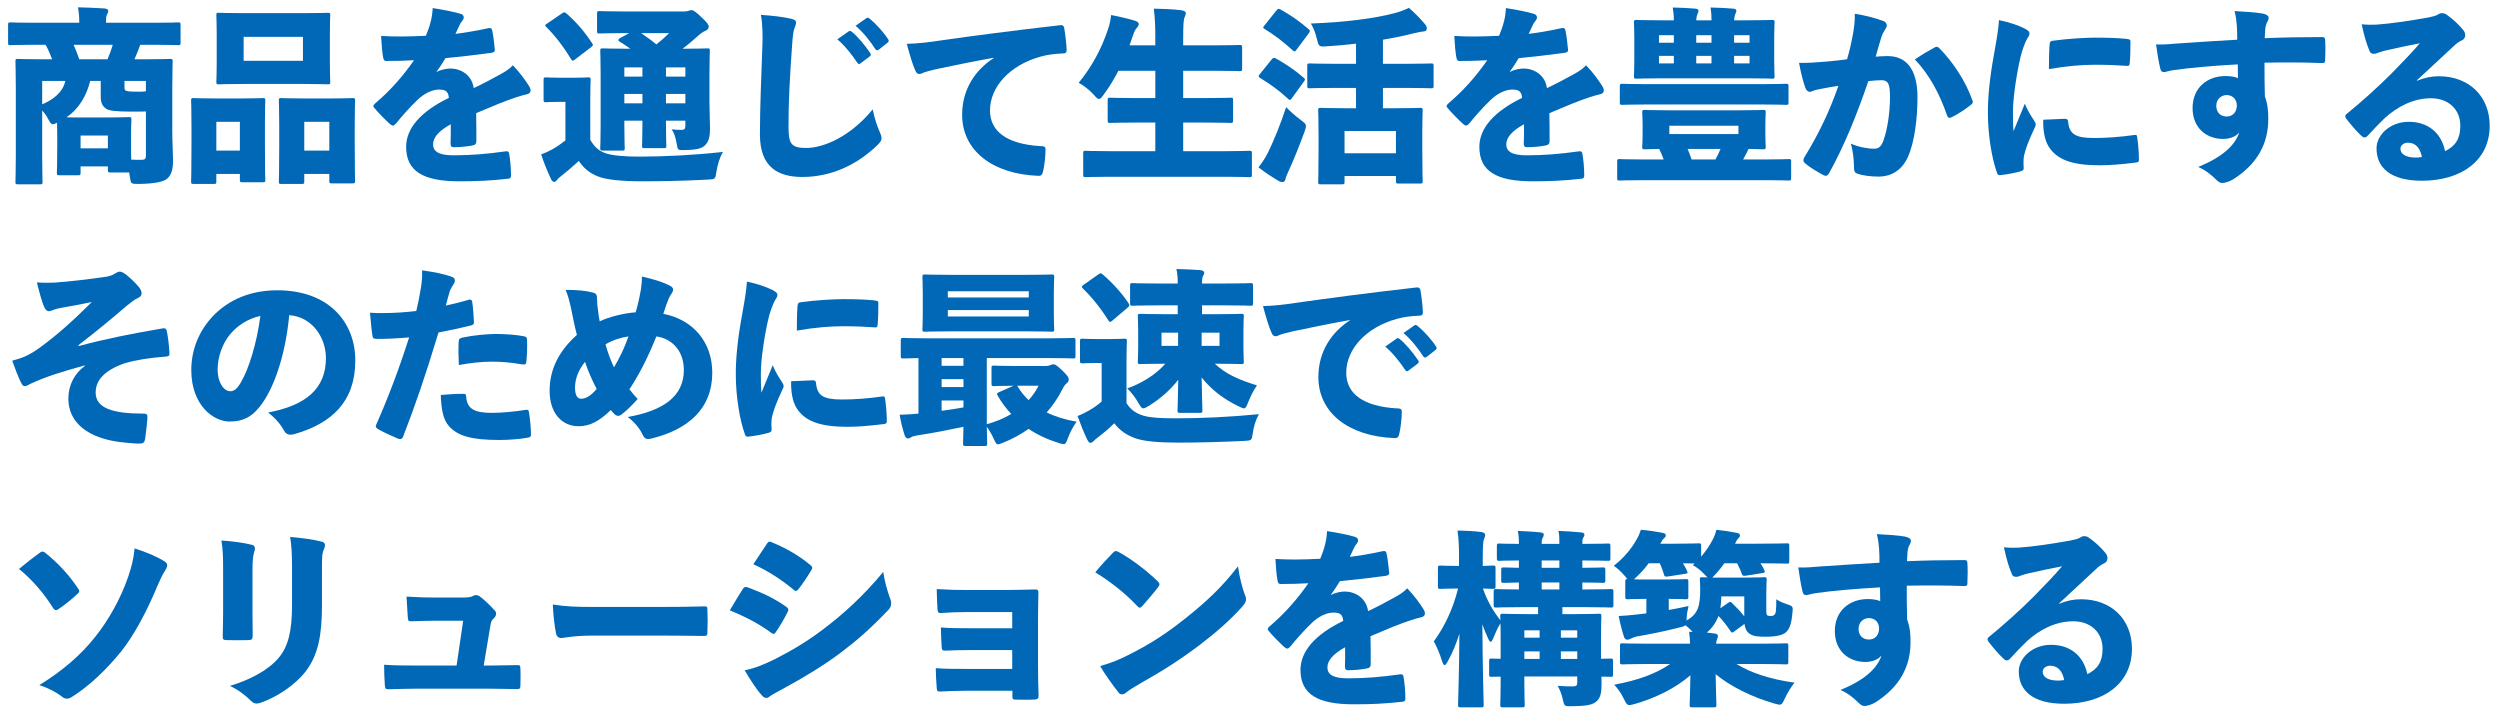 <svg width="239" height="68" viewBox="0 0 239 68" fill="none" xmlns="http://www.w3.org/2000/svg">
<path d="M196.848 57.684L196.884 57.72C197.532 57.432 198.252 57.288 198.936 57.288C201.87 57.288 203.814 59.232 203.814 62.022C203.814 65.352 201.096 67.278 197.334 67.278C194.274 67.278 192.996 65.982 192.996 64.182C192.996 62.904 194.292 61.644 196.074 61.644C197.91 61.644 199.188 62.688 199.548 64.452C200.52 63.966 201.006 63.3 201.006 62.022C201.006 60.456 199.872 59.394 198.198 59.394C196.488 59.394 194.958 60.222 193.788 61.284C193.356 61.698 192.6 62.472 192.222 62.904C192.078 63.066 191.97 63.138 191.844 63.138C191.736 63.138 191.628 63.066 191.502 62.94C191.052 62.526 190.422 61.77 190.08 61.32C190.026 61.248 190.008 61.176 190.008 61.122C190.008 61.032 190.062 60.942 190.188 60.852C191.646 59.664 193.194 58.26 194.4 57.054C195.426 55.992 196.308 55.11 197.136 54.138C196.074 54.336 194.994 54.57 194.04 54.786C193.716 54.858 193.5 54.912 193.212 55.02C193.032 55.092 192.906 55.146 192.744 55.146C192.528 55.146 192.384 55.074 192.294 54.786C192.078 54.264 191.844 53.58 191.574 52.32C192.096 52.374 192.51 52.374 192.96 52.356C194.31 52.266 196.128 51.996 197.946 51.672C198.378 51.582 198.666 51.51 198.81 51.42C198.936 51.33 199.116 51.258 199.206 51.258C199.476 51.24 199.638 51.348 199.818 51.492C200.394 51.906 200.844 52.338 201.276 52.86C201.384 52.986 201.474 53.148 201.474 53.364C201.474 53.58 201.366 53.76 201.168 53.85C200.862 53.994 200.682 54.12 200.394 54.39C199.314 55.398 198.126 56.496 196.848 57.684ZM197.334 65.01C197.172 64.146 196.722 63.642 196.002 63.642C195.57 63.642 195.282 63.912 195.282 64.218C195.282 64.65 195.66 65.046 196.704 65.064C196.938 65.064 197.172 65.046 197.334 65.01Z" fill="#0068B7"/>
<path d="M179.676 53.796C179.676 53.22 179.676 52.896 179.64 52.446C179.604 51.996 179.568 51.636 179.424 51.06C180.468 51.114 181.494 51.186 182.106 51.294C182.466 51.366 182.682 51.51 182.682 51.69C182.682 51.87 182.61 51.996 182.52 52.158C182.448 52.284 182.394 52.5 182.358 52.752C182.34 53.022 182.34 53.328 182.304 53.652C183.852 53.58 185.814 53.544 187.812 53.544C187.992 53.544 188.082 53.616 188.082 53.796C188.118 54.372 188.118 55.146 188.082 55.794C188.082 55.992 187.992 56.028 187.776 56.028C185.868 55.956 184.212 55.956 182.286 55.992C182.286 57.054 182.286 58.152 182.322 59.214C182.592 59.97 182.646 60.582 182.646 61.338C182.664 63.696 181.62 65.676 179.28 67.152C178.92 67.368 178.47 67.494 178.236 67.494C178.038 67.494 177.858 67.368 177.66 67.17C177.174 66.702 176.67 66.27 175.95 65.964C178.254 65.01 179.442 63.93 179.874 62.67C179.514 63.084 178.938 63.282 178.326 63.282C176.724 63.282 175.41 62.22 175.41 60.33C175.41 58.386 176.814 57.27 178.56 57.27C178.974 57.27 179.424 57.324 179.748 57.468C179.748 56.982 179.73 56.586 179.73 56.154C177.426 56.28 175.158 56.478 173.664 56.694C173.196 56.748 172.836 56.892 172.692 56.892C172.494 56.892 172.386 56.82 172.332 56.586C172.188 56.046 172.026 55.038 171.918 54.246C172.674 54.282 173.25 54.21 173.988 54.156C175.716 54.03 177.552 53.922 179.676 53.796ZM178.668 59.088C178.182 59.088 177.678 59.448 177.678 60.114C177.678 60.762 178.092 61.14 178.668 61.14C179.208 61.14 179.64 60.762 179.64 60.078C179.64 59.448 179.19 59.088 178.668 59.088Z" fill="#0068B7"/>
<path d="M158.724 51.978H160.128C161.73 51.978 162.27 51.942 162.378 51.942C162.612 51.942 162.63 51.96 162.63 52.194V53.22C163.062 52.698 163.458 52.14 163.728 51.6C163.89 51.294 163.98 51.06 164.088 50.646C164.772 50.718 165.456 50.826 165.996 50.934C166.248 50.988 166.338 51.024 166.338 51.186C166.338 51.312 166.266 51.384 166.194 51.456C166.068 51.582 165.996 51.69 165.906 51.906L165.87 51.978H167.922C169.956 51.978 170.694 51.942 170.82 51.942C171.036 51.942 171.054 51.96 171.054 52.194V53.634C171.054 53.868 171.036 53.886 170.82 53.886C170.694 53.886 170.046 53.85 168.3 53.85C168.444 54.048 168.552 54.264 168.66 54.48C168.75 54.678 168.75 54.75 168.48 54.786L166.896 55.038C166.626 55.074 166.572 55.038 166.5 54.822C166.392 54.498 166.23 54.156 166.068 53.85H164.844C164.574 54.246 164.106 54.822 163.692 55.218H166.806C168.102 55.218 168.516 55.182 168.642 55.182C168.876 55.182 168.894 55.2 168.894 55.416C168.894 55.542 168.858 55.938 168.858 56.712V58.35C168.858 58.692 168.894 58.764 168.948 58.818C169.002 58.872 169.074 58.89 169.272 58.89C169.488 58.89 169.596 58.836 169.686 58.71C169.776 58.584 169.812 58.368 169.812 57.288C170.046 57.45 170.334 57.594 170.82 57.756C171.414 57.954 171.414 57.972 171.36 58.584C171.27 59.538 171.126 60.06 170.748 60.438C170.424 60.726 169.794 60.87 168.822 60.87C168.012 60.87 167.634 60.834 167.256 60.582C166.986 60.402 166.824 60.078 166.77 59.646L165.798 60.366C165.708 60.438 165.654 60.474 165.6 60.474C165.528 60.474 165.492 60.42 165.42 60.312C165.06 59.772 164.682 59.286 164.286 58.89C164.052 59.502 163.674 60.06 163.17 60.474C163.422 60.51 163.674 60.528 163.926 60.564C164.142 60.582 164.232 60.69 164.232 60.798C164.232 60.906 164.214 60.978 164.142 61.14C164.106 61.23 164.07 61.32 164.07 61.536H168.48C170.064 61.536 170.604 61.5 170.712 61.5C170.946 61.5 170.964 61.518 170.964 61.752V63.264C170.964 63.498 170.946 63.516 170.712 63.516C170.604 63.516 170.064 63.48 168.48 63.48H166.014C167.31 64.29 169.2 64.938 171.558 65.262C171.216 65.694 170.892 66.216 170.64 66.756C170.424 67.206 170.352 67.368 170.118 67.368C170.01 67.368 169.83 67.314 169.578 67.242C167.472 66.63 165.456 65.64 164.016 64.452C164.034 66 164.088 67.044 164.088 67.368C164.088 67.602 164.07 67.62 163.836 67.62H161.784C161.55 67.62 161.532 67.602 161.532 67.368C161.532 67.062 161.586 66.126 161.604 64.56C160.164 65.784 158.31 66.72 156.294 67.296C156.042 67.368 155.898 67.404 155.772 67.404C155.538 67.404 155.448 67.242 155.232 66.792C154.98 66.27 154.62 65.766 154.314 65.46C156.618 65.028 158.292 64.416 159.66 63.48H157.356C155.772 63.48 155.232 63.516 155.124 63.516C154.89 63.516 154.872 63.498 154.872 63.264V61.752C154.872 61.518 154.89 61.5 155.124 61.5C155.232 61.5 155.772 61.536 157.356 61.536H161.568C161.568 61.212 161.532 60.852 161.478 60.402H161.82C161.604 60.186 161.37 59.952 161.118 59.772C161.028 59.88 160.848 59.916 160.488 60.006C159.066 60.366 157.788 60.618 156.456 60.852C156.24 60.906 156.042 60.978 155.916 61.05C155.79 61.122 155.664 61.158 155.556 61.158C155.412 61.158 155.304 61.05 155.25 60.87C155.052 60.258 154.872 59.538 154.746 58.89C155.412 58.854 155.916 58.818 156.474 58.746L157.392 58.638V57.252C156.168 57.252 155.754 57.288 155.628 57.288C155.394 57.288 155.376 57.27 155.376 57.036V55.614C155.376 55.398 155.394 55.362 155.574 55.362C155.52 55.29 155.466 55.218 155.394 55.128C154.998 54.678 154.638 54.336 154.278 54.084C155.196 53.382 155.934 52.5 156.456 51.582C156.636 51.276 156.744 51.024 156.87 50.646C157.554 50.7 158.364 50.826 158.922 50.934C159.156 50.988 159.246 51.024 159.246 51.186C159.246 51.312 159.192 51.366 159.084 51.456C158.976 51.546 158.886 51.672 158.778 51.888L158.724 51.978ZM158.67 53.85H157.608C157.284 54.3 156.888 54.75 156.402 55.2C156.33 55.272 156.258 55.326 156.204 55.38C156.474 55.398 156.852 55.398 157.374 55.398H159.408C160.632 55.398 161.046 55.362 161.154 55.362C161.388 55.362 161.406 55.38 161.406 55.614V57.036C161.406 57.27 161.388 57.288 161.154 57.288C161.046 57.288 160.668 57.252 159.534 57.252V58.314C160.146 58.206 160.776 58.08 161.424 57.936C161.334 58.314 161.262 58.692 161.244 59.088C161.244 59.178 161.244 59.25 161.226 59.322C162.342 58.692 162.54 57.954 162.54 56.262C162.54 55.848 162.504 55.542 162.504 55.416C162.504 55.2 162.522 55.182 162.738 55.182C162.81 55.182 162.954 55.2 163.242 55.2C163.152 55.128 163.044 55.02 162.918 54.876C162.54 54.48 162.198 54.228 161.838 54.03L162 53.868C161.64 53.868 161.262 53.85 160.884 53.85C161.046 54.084 161.172 54.336 161.28 54.57C161.37 54.786 161.352 54.822 161.1 54.858L159.462 55.11C159.192 55.146 159.12 55.128 159.066 54.894C158.958 54.516 158.832 54.174 158.67 53.85ZM166.752 58.926V57.018H164.556C164.556 57.432 164.52 57.81 164.466 58.152L165.186 57.648C165.294 57.576 165.348 57.54 165.402 57.54C165.474 57.54 165.528 57.594 165.618 57.684C165.996 58.044 166.392 58.458 166.752 58.926Z" fill="#0068B7"/>
<path d="M139.482 54.102V53.418C139.482 52.284 139.464 51.618 139.338 50.718C140.202 50.736 140.904 50.772 141.624 50.862C141.858 50.898 141.984 51.006 141.984 51.132C141.984 51.276 141.93 51.402 141.876 51.51C141.804 51.69 141.75 52.032 141.75 53.382V54.102C142.38 54.084 142.632 54.066 142.722 54.066C142.956 54.066 142.974 54.084 142.974 54.318V56.064C142.974 56.28 142.956 56.298 142.722 56.298C142.632 56.298 142.38 56.28 141.768 56.262C142.146 57.36 142.722 58.404 143.442 59.304C143.424 59.106 143.424 58.98 143.424 58.926C143.424 58.692 143.442 58.674 143.676 58.674C143.802 58.674 144.378 58.71 146.016 58.71H147.042V58.044H145.476C143.766 58.044 143.154 58.08 143.046 58.08C142.812 58.08 142.794 58.062 142.794 57.828V56.568C142.794 56.334 142.812 56.316 143.046 56.316C143.154 56.316 143.694 56.352 145.206 56.352V55.686C144.234 55.704 143.856 55.722 143.766 55.722C143.532 55.722 143.514 55.704 143.514 55.47V54.498C143.514 54.264 143.532 54.246 143.766 54.246C143.856 54.246 144.234 54.264 145.206 54.282V53.58C143.928 53.58 143.442 53.616 143.334 53.616C143.118 53.616 143.1 53.598 143.1 53.346V52.23C143.1 51.978 143.118 51.96 143.334 51.96C143.442 51.96 143.928 51.996 145.206 51.996C145.206 51.474 145.188 51.132 145.098 50.754C145.854 50.79 146.628 50.826 147.258 50.898C147.492 50.916 147.582 50.988 147.582 51.096C147.582 51.222 147.564 51.294 147.492 51.402C147.402 51.546 147.384 51.69 147.384 51.996H149.076C149.076 51.474 149.076 51.132 148.986 50.754C149.742 50.79 150.498 50.826 151.146 50.898C151.362 50.916 151.47 50.988 151.47 51.096C151.47 51.222 151.434 51.294 151.362 51.402C151.272 51.546 151.272 51.69 151.272 51.996C152.964 51.996 153.558 51.96 153.702 51.96C153.936 51.96 153.954 51.978 153.954 52.23V53.346C153.954 53.598 153.936 53.616 153.702 53.616C153.594 53.616 152.982 53.58 151.272 53.58V54.282C152.622 54.282 153.108 54.246 153.216 54.246C153.45 54.246 153.468 54.264 153.468 54.498V55.47C153.468 55.704 153.45 55.722 153.216 55.722C153.108 55.722 152.622 55.686 151.272 55.686V56.352H151.56C153.27 56.352 153.882 56.316 153.99 56.316C154.224 56.316 154.242 56.334 154.242 56.568V57.828C154.242 58.062 154.224 58.08 153.99 58.08C153.882 58.08 153.27 58.044 151.542 58.044H149.364V58.71H150.498C152.136 58.71 152.712 58.674 152.838 58.674C153.072 58.674 153.09 58.692 153.09 58.926C153.09 59.034 153.054 59.79 153.054 61.158V62.976C153.63 62.976 153.882 62.958 153.954 62.958C154.188 62.958 154.206 62.976 154.206 63.21V64.47C154.206 64.686 154.188 64.704 153.954 64.704C153.882 64.704 153.63 64.686 153.09 64.686C153.108 64.92 153.108 65.118 153.108 65.298C153.108 66.108 153.054 66.63 152.676 67.008C152.298 67.368 151.812 67.494 150.282 67.512C149.544 67.53 149.544 67.53 149.382 66.774C149.274 66.288 149.094 65.892 148.914 65.568C149.454 65.604 149.976 65.622 150.318 65.622C150.714 65.622 150.786 65.532 150.786 65.226V64.668H145.728V65.37C145.728 66.612 145.764 67.26 145.764 67.368C145.764 67.602 145.746 67.62 145.512 67.62H143.676C143.442 67.62 143.424 67.602 143.424 67.368C143.424 67.242 143.46 66.648 143.46 65.406V64.686C142.92 64.686 142.686 64.704 142.614 64.704C142.38 64.704 142.362 64.686 142.362 64.47V63.21C142.362 62.976 142.38 62.958 142.614 62.958C142.686 62.958 142.92 62.976 143.46 62.976V60.96C143.46 60.384 143.46 59.934 143.442 59.592C143.19 59.988 142.974 60.474 142.776 60.96C142.668 61.23 142.596 61.356 142.506 61.356C142.434 61.356 142.344 61.23 142.236 60.978C142.038 60.564 141.876 60.132 141.714 59.682C141.732 63.786 141.84 67.044 141.84 67.368C141.84 67.602 141.822 67.62 141.588 67.62H139.644C139.41 67.62 139.392 67.602 139.392 67.368C139.392 67.044 139.5 64.092 139.518 60.582C139.212 61.554 138.852 62.436 138.402 63.228C138.276 63.462 138.186 63.588 138.096 63.588C138.024 63.588 137.952 63.462 137.862 63.21C137.646 62.49 137.322 61.752 137.07 61.32C138.096 59.916 138.906 58.224 139.392 56.262H139.338C138.204 56.262 137.844 56.298 137.718 56.298C137.484 56.298 137.466 56.28 137.466 56.064V54.318C137.466 54.084 137.484 54.066 137.718 54.066C137.844 54.066 138.204 54.102 139.338 54.102H139.482ZM147.186 60.258H145.728V60.96H147.186V60.258ZM145.728 62.274V62.994H147.186V62.274H145.728ZM150.786 62.994V62.274H149.22V62.994H150.786ZM150.786 60.96V60.258H149.22V60.96H150.786ZM147.384 53.58V54.282H149.076V53.58H147.384ZM147.384 55.686V56.352H149.076V55.686H147.384Z" fill="#0068B7"/>
<path d="M127.242 56.838L127.26 56.874C127.638 56.658 128.196 56.55 128.556 56.55C129.528 56.55 130.608 57.144 130.788 58.422C131.67 58.008 132.624 57.504 133.326 57.108C133.686 56.91 134.118 56.676 134.532 56.244C135.216 56.946 135.792 57.774 136.062 58.206C136.17 58.368 136.224 58.53 136.224 58.656C136.224 58.818 136.116 58.944 135.918 58.998C135.504 59.088 135.126 59.214 134.838 59.304C133.758 59.664 132.804 60.06 131.022 60.816C131.04 61.752 131.04 62.706 131.04 63.498C131.04 63.732 130.95 63.858 130.644 63.912C130.176 64.002 129.492 64.074 128.862 64.074C128.682 64.074 128.574 63.984 128.574 63.75C128.592 63.21 128.61 62.418 128.592 61.878C127.458 62.508 126.9 63.138 126.9 63.804C126.9 64.452 127.404 64.848 128.844 64.848C130.5 64.848 132.048 64.722 133.83 64.47C134.064 64.434 134.136 64.488 134.172 64.686C134.28 65.226 134.352 66.09 134.352 66.738C134.37 66.954 134.28 67.062 134.136 67.08C132.39 67.278 131.094 67.332 129.402 67.332C126 67.332 124.326 66.396 124.326 64.038C124.326 62.292 125.694 60.672 128.412 59.358C128.358 58.692 128.052 58.548 127.386 58.566C126.846 58.584 126.072 58.908 125.424 59.538C124.632 60.294 123.912 61.122 123.372 61.788C123.246 61.932 123.156 62.004 123.066 62.004C122.976 62.004 122.886 61.95 122.742 61.824C122.382 61.5 121.608 60.726 121.266 60.294C121.212 60.24 121.194 60.186 121.194 60.15C121.194 60.06 121.266 59.97 121.392 59.862C122.742 58.71 123.912 57.432 125.082 55.758C124.182 55.812 123.282 55.83 122.418 55.83C122.238 55.83 122.184 55.74 122.13 55.506C122.04 54.984 121.968 54.228 121.932 53.436C122.562 53.472 123.192 53.49 123.84 53.49C124.65 53.49 125.46 53.454 126.216 53.418C126.414 52.932 126.576 52.5 126.702 51.96C126.774 51.672 126.846 51.258 126.864 50.772C127.998 50.952 128.916 51.132 129.564 51.33C129.762 51.402 129.834 51.528 129.834 51.672C129.834 51.78 129.78 51.888 129.69 51.996C129.564 52.14 129.492 52.266 129.402 52.464C129.276 52.734 129.186 52.914 129.042 53.238C129.798 53.148 131.04 52.95 132.156 52.698C132.426 52.644 132.498 52.698 132.552 52.896C132.66 53.4 132.732 53.994 132.804 54.732C132.822 54.93 132.75 55.002 132.444 55.056C130.932 55.254 129.438 55.434 128.088 55.56C127.8 56.028 127.584 56.388 127.242 56.838Z" fill="#0068B7"/>
<path d="M106.974 52.788C108.18 53.454 109.602 54.534 110.646 55.542C110.772 55.668 110.844 55.758 110.844 55.866C110.844 55.938 110.79 56.028 110.7 56.154C110.286 56.694 109.638 57.45 109.224 57.918C109.116 58.026 109.044 58.098 108.954 58.098C108.882 58.098 108.81 58.026 108.702 57.918C107.55 56.694 106.218 55.65 104.706 54.714C105.228 54.066 105.894 53.364 106.398 52.842C106.506 52.734 106.578 52.68 106.686 52.68C106.758 52.68 106.848 52.716 106.974 52.788ZM105.174 63.678C106.164 63.39 106.902 63.12 107.982 62.562C109.962 61.554 111.384 60.654 113.292 59.142C115.218 57.612 116.802 56.172 118.35 54.138C118.494 55.182 118.764 56.226 119.016 56.874C119.088 57.036 119.124 57.162 119.124 57.288C119.124 57.504 119.016 57.702 118.764 57.99C117.72 59.178 116.226 60.492 114.732 61.626C112.932 62.994 111.168 64.128 109.134 65.262C108.306 65.748 107.928 65.982 107.676 66.198C107.532 66.324 107.388 66.378 107.262 66.378C107.154 66.378 107.046 66.342 106.956 66.234C106.308 65.406 105.696 64.56 105.174 63.678Z" fill="#0068B7"/>
<path d="M96.768 60.06V58.512H92.502C91.566 58.512 90.666 58.548 89.964 58.602C89.712 58.638 89.64 58.512 89.622 58.224C89.586 57.666 89.568 57.054 89.55 56.316C90.684 56.388 91.512 56.406 92.484 56.406H95.994C96.912 56.406 98.046 56.37 98.946 56.352C99.216 56.352 99.27 56.424 99.27 56.658C99.252 57.576 99.234 58.512 99.234 59.412V63.57C99.234 64.524 99.252 65.478 99.288 66.486C99.306 66.774 99.198 66.864 98.874 66.882C98.334 66.9 97.74 66.9 97.146 66.882C96.822 66.882 96.786 66.846 96.786 66.54V66.036H92.34C91.44 66.036 90.63 66.072 89.892 66.108C89.622 66.126 89.568 66.072 89.55 65.748C89.496 65.19 89.478 64.56 89.46 63.876C90.324 63.948 91.314 63.948 92.358 63.948H96.768V62.148H92.79C91.854 62.148 91.08 62.166 90.378 62.202C90.09 62.202 90.036 62.148 90.018 61.788C89.982 61.212 89.964 60.636 89.946 59.988C90.972 60.06 91.656 60.06 92.772 60.06H96.768Z" fill="#0068B7"/>
<path d="M69.768 58.35C70.29 57.468 70.704 56.784 71.01 56.316C71.118 56.136 71.208 56.082 71.442 56.136C72.936 56.694 73.962 57.18 75.06 57.936C75.276 58.08 75.366 58.17 75.366 58.296C75.366 58.35 75.348 58.422 75.294 58.512C75.006 59.106 74.574 59.844 74.196 60.384C74.106 60.528 74.034 60.6 73.944 60.6C73.89 60.6 73.818 60.564 73.728 60.492C72.54 59.628 71.352 58.998 69.768 58.35ZM72.018 53.94C72.522 53.166 72.936 52.572 73.296 52.014C73.404 51.852 73.476 51.78 73.566 51.78C73.638 51.78 73.71 51.798 73.8 51.852C75.042 52.356 76.284 53.04 77.418 53.976C77.58 54.102 77.652 54.192 77.652 54.282C77.652 54.354 77.616 54.426 77.562 54.516C77.202 55.11 76.716 55.848 76.32 56.334C76.23 56.442 76.158 56.496 76.086 56.496C76.014 56.496 75.924 56.442 75.816 56.334C74.772 55.47 73.458 54.588 72.018 53.94ZM71.19 64.074C72.09 63.912 72.9 63.588 74.088 63.012C75.708 62.184 77.166 61.32 78.732 60.132C80.514 58.782 82.44 57.09 84.438 54.678C84.6 55.74 84.834 56.46 85.068 57.144C85.158 57.342 85.194 57.522 85.194 57.702C85.194 57.936 85.104 58.134 84.888 58.35C83.196 60.114 81.99 61.176 80.298 62.454C78.696 63.642 76.932 64.722 74.772 65.892C74.376 66.108 73.908 66.342 73.584 66.576C73.494 66.666 73.368 66.72 73.26 66.72C73.116 66.72 72.972 66.648 72.828 66.468C72.342 65.946 71.712 64.974 71.19 64.074Z" fill="#0068B7"/>
<path d="M63.072 60.762H56.826C55.62 60.762 54.846 60.834 54.342 60.906C53.964 60.96 53.748 60.996 53.622 60.996C53.406 60.996 53.208 60.834 53.154 60.546C53.01 59.826 52.884 58.728 52.848 57.792C54.126 57.99 55.026 58.026 57.006 58.026H62.874C64.53 58.026 65.736 58.008 67.32 57.972C67.572 57.954 67.626 58.008 67.626 58.242C67.662 58.944 67.662 59.772 67.626 60.51C67.626 60.726 67.554 60.798 67.32 60.798C65.772 60.78 64.566 60.762 63.072 60.762Z" fill="#0068B7"/>
<path d="M46.242 63.624H46.962C47.772 63.624 48.564 63.588 49.356 63.588C49.698 63.57 49.734 63.606 49.752 63.894C49.77 64.398 49.77 65.01 49.752 65.514C49.734 65.838 49.698 65.874 49.41 65.874C48.6 65.874 47.646 65.838 46.764 65.838H39.726C38.844 65.838 38.07 65.874 37.17 65.892C36.882 65.892 36.828 65.856 36.792 65.55C36.756 64.974 36.72 64.218 36.72 63.552C37.908 63.624 38.7 63.624 39.654 63.624H43.65L44.28 59.34H41.634C40.824 59.34 40.014 59.376 39.348 59.394C39.06 59.394 39.024 59.376 38.988 59.052C38.952 58.44 38.898 57.72 38.862 57.036C40.05 57.108 40.77 57.126 41.652 57.126H44.01C44.622 57.126 44.946 57.126 45.234 56.964C45.324 56.91 45.414 56.892 45.522 56.892C45.63 56.892 45.738 56.928 45.846 57C46.26 57.306 46.836 57.846 47.286 58.35C47.394 58.458 47.43 58.566 47.43 58.674C47.43 58.854 47.322 59.016 47.142 59.178C46.926 59.358 46.908 59.682 46.836 60.078L46.242 63.624Z" fill="#0068B7"/>
<path d="M21.33 58.404V54.462C21.33 53.292 21.312 52.572 21.168 51.672C22.248 51.744 23.328 51.888 24.084 52.086C24.282 52.14 24.372 52.248 24.372 52.428C24.372 52.5 24.354 52.608 24.318 52.716C24.21 53.058 24.138 53.418 24.138 54.48V58.566C24.138 59.232 24.156 60.096 24.156 60.726C24.156 61.104 24.084 61.194 23.706 61.194C23.022 61.212 22.338 61.212 21.672 61.194C21.348 61.194 21.276 61.122 21.294 60.78C21.312 60.15 21.33 59.142 21.33 58.404ZM30.78 54.516V57.864C30.78 60.762 30.402 62.598 29.268 64.128C28.242 65.478 26.478 66.63 25.002 67.152C24.822 67.224 24.66 67.26 24.534 67.26C24.336 67.26 24.174 67.188 23.976 66.99C23.526 66.522 22.788 65.946 21.978 65.568C23.814 65.028 25.65 64.092 26.658 62.868C27.558 61.788 27.918 60.33 27.918 57.828V54.498C27.918 53.004 27.882 52.23 27.738 51.33C28.782 51.42 29.952 51.564 30.816 51.798C30.996 51.852 31.068 51.978 31.068 52.14C31.068 52.248 31.032 52.356 30.978 52.482C30.78 52.914 30.78 53.292 30.78 54.516Z" fill="#0068B7"/>
<path d="M1.818 54.39C2.484 53.832 3.258 53.238 3.78 52.86C3.888 52.77 3.978 52.734 4.068 52.734C4.158 52.734 4.248 52.77 4.356 52.878C5.454 53.742 6.588 54.93 7.452 56.244C7.542 56.352 7.578 56.424 7.578 56.496C7.578 56.586 7.524 56.676 7.398 56.784C6.876 57.27 6.174 57.846 5.598 58.224C5.508 58.296 5.418 58.332 5.364 58.332C5.238 58.332 5.148 58.242 5.058 58.098C4.212 56.748 3.132 55.47 1.818 54.39ZM12.87 52.428C14.04 52.806 14.994 53.202 15.732 53.67C15.912 53.778 15.984 53.904 15.984 54.048C15.984 54.174 15.912 54.336 15.804 54.516C15.534 54.912 15.3 55.434 15.048 56.01C14.04 58.458 12.816 60.708 11.646 62.202C10.152 64.056 8.496 65.604 6.894 66.612C6.714 66.738 6.552 66.792 6.39 66.792C6.21 66.792 6.048 66.72 5.868 66.558C5.346 66.162 4.644 65.784 3.762 65.496C5.976 64.128 7.722 62.634 9.126 60.852C10.35 59.322 11.52 57.27 12.24 55.182C12.582 54.156 12.744 53.58 12.87 52.428Z" fill="#0068B7"/>
<path d="M129.042 30.632V30.596C126.81 30.992 125.19 31.352 123.588 31.676C122.85 31.856 122.634 31.91 122.382 32C122.202 32.09 122.076 32.144 121.932 32.144C121.806 32.144 121.662 32.072 121.572 31.838C121.302 31.262 121.032 30.326 120.744 29.264C121.914 29.228 122.814 29.12 124.236 28.904C126.882 28.526 130.536 28.04 135.396 27.482C135.666 27.446 135.756 27.572 135.792 27.734C135.9 28.364 136.008 29.282 136.026 29.804C136.044 30.11 135.918 30.182 135.648 30.182C134.892 30.218 134.208 30.29 133.524 30.488C130.554 31.316 128.7 33.404 128.7 35.636C128.7 37.688 130.392 38.84 133.47 39.038C133.812 39.038 134.028 39.056 134.01 39.38C134.01 40.01 133.902 40.928 133.776 41.45C133.704 41.738 133.632 41.9 133.326 41.882C128.898 41.72 126.036 39.434 126.036 36.05C126.036 33.548 127.35 31.73 129.042 30.632ZM132.426 33.134L133.506 32.378C133.56 32.342 133.596 32.324 133.632 32.324C133.686 32.324 133.74 32.36 133.812 32.414C134.334 32.81 135.108 33.746 135.576 34.448C135.612 34.502 135.63 34.538 135.63 34.592C135.63 34.664 135.594 34.718 135.522 34.772L134.658 35.42C134.604 35.474 134.55 35.492 134.514 35.492C134.442 35.492 134.388 35.456 134.334 35.366C133.848 34.628 133.11 33.692 132.426 33.134ZM134.172 31.838L135.198 31.118C135.252 31.082 135.288 31.064 135.324 31.064C135.396 31.064 135.45 31.1 135.54 31.172C136.116 31.64 136.89 32.504 137.268 33.098C137.322 33.152 137.34 33.224 137.34 33.278C137.34 33.332 137.322 33.386 137.232 33.458L136.386 34.124C136.332 34.16 136.278 34.178 136.242 34.178C136.17 34.178 136.116 34.142 136.062 34.07C135.612 33.35 134.892 32.45 134.172 31.838Z" fill="#0068B7"/>
<path d="M116.28 34.772H116.136C117.144 35.726 118.386 36.302 120.168 36.842C119.88 37.256 119.592 37.778 119.322 38.462C119.16 38.876 119.088 39.038 118.926 39.038C118.8 39.038 118.638 38.948 118.368 38.822C117.018 38.174 115.794 37.256 114.876 36.086C114.894 37.562 114.948 38.876 114.948 39.236C114.948 39.452 114.93 39.47 114.696 39.47H112.824C112.59 39.47 112.572 39.452 112.572 39.236C112.572 38.894 112.626 37.724 112.644 36.302C111.888 37.274 110.952 38.102 109.854 38.786C109.584 38.948 109.422 39.038 109.296 39.038C109.134 39.038 109.044 38.876 108.828 38.516C108.504 37.94 108.126 37.49 107.766 37.13C109.098 36.662 110.466 35.852 111.402 34.772C109.746 34.772 109.152 34.808 109.026 34.808C108.792 34.808 108.774 34.79 108.774 34.556C108.774 34.43 108.81 34.052 108.81 33.206V31.604C108.81 30.758 108.774 30.38 108.774 30.254C108.774 30.02 108.792 30.002 109.026 30.002C109.152 30.002 109.746 30.038 111.42 30.038H112.59V29.192H110.754C109.026 29.192 108.414 29.228 108.288 29.228C108.054 29.228 108.036 29.21 108.036 28.976V27.32C108.036 27.086 108.054 27.068 108.288 27.068C108.414 27.068 109.026 27.104 110.754 27.104H112.59C112.59 26.6 112.572 26.222 112.464 25.718C113.328 25.736 113.94 25.772 114.786 25.826C114.984 25.844 115.128 25.952 115.128 26.078C115.128 26.168 115.092 26.24 115.02 26.366C114.948 26.492 114.912 26.708 114.912 27.104H117.072C118.818 27.104 119.43 27.068 119.538 27.068C119.772 27.068 119.79 27.086 119.79 27.32V28.976C119.79 29.21 119.772 29.228 119.538 29.228C119.43 29.228 118.818 29.192 117.072 29.192H114.912V30.038H116.28C117.936 30.038 118.53 30.002 118.674 30.002C118.89 30.002 118.908 30.02 118.908 30.254C118.908 30.38 118.872 30.758 118.872 31.604V33.206C118.872 34.052 118.908 34.448 118.908 34.556C118.908 34.79 118.89 34.808 118.674 34.808C118.53 34.808 117.936 34.772 116.28 34.772ZM114.876 31.802V33.062H116.586V31.802H114.876ZM112.626 33.062V31.802H111.042V33.062H112.626ZM103.59 27.23L104.994 26.24C105.084 26.168 105.156 26.132 105.228 26.132C105.282 26.132 105.354 26.168 105.444 26.258C106.308 26.996 107.208 27.968 107.892 28.994C108 29.174 108 29.246 107.802 29.408L106.344 30.65C106.254 30.722 106.182 30.776 106.128 30.776C106.074 30.776 106.02 30.722 105.948 30.614C105.228 29.462 104.4 28.436 103.536 27.59C103.464 27.518 103.428 27.464 103.428 27.428C103.428 27.356 103.482 27.32 103.59 27.23ZM107.694 34.412V38.534C108.09 39.182 108.612 39.524 109.314 39.74C109.998 39.938 110.988 39.992 112.446 39.992C114.804 39.992 117.594 39.866 120.348 39.596C120.06 40.118 119.862 40.748 119.772 41.378C119.664 42.116 119.664 42.116 118.926 42.152C116.64 42.26 114.552 42.314 112.626 42.314C110.844 42.314 109.422 42.206 108.54 41.9C107.712 41.594 107.064 41.18 106.524 40.46C106.038 40.946 105.552 41.36 104.94 41.828C104.76 41.954 104.598 42.116 104.508 42.206C104.436 42.278 104.364 42.332 104.22 42.332C104.13 42.332 104.04 42.224 103.95 42.044C103.626 41.378 103.338 40.658 103.014 39.776C103.41 39.614 103.716 39.47 104.058 39.272C104.562 38.984 104.922 38.732 105.318 38.39V34.7H104.85C103.896 34.7 103.608 34.736 103.5 34.736C103.266 34.736 103.248 34.718 103.248 34.484V32.612C103.248 32.396 103.266 32.378 103.5 32.378C103.608 32.378 103.896 32.414 104.85 32.414H106.092C107.046 32.414 107.352 32.378 107.478 32.378C107.712 32.378 107.73 32.396 107.73 32.612C107.73 32.738 107.694 33.314 107.694 34.412Z" fill="#0068B7"/>
<path d="M94.338 34.232V40.55C95.166 40.334 95.94 40.01 96.678 39.578C96.174 39.038 95.742 38.462 95.382 37.832C95.274 37.652 95.292 37.58 95.508 37.49L96.894 36.878C95.598 36.878 95.148 36.914 95.04 36.914C94.806 36.914 94.788 36.896 94.788 36.662V35.204C94.788 34.97 94.806 34.952 95.04 34.952C95.148 34.952 95.634 34.988 97.056 34.988H100.026C100.152 34.988 100.296 34.952 100.386 34.916C100.512 34.862 100.602 34.826 100.71 34.826C100.854 34.826 100.962 34.862 101.538 35.402C102.114 35.96 102.168 36.104 102.168 36.266C102.168 36.446 102.114 36.536 101.97 36.644C101.826 36.752 101.682 36.968 101.538 37.256C101.142 38.048 100.638 38.768 100.062 39.434C100.854 39.812 101.79 40.118 102.924 40.316C102.618 40.73 102.312 41.288 102.078 41.918C101.934 42.314 101.862 42.458 101.682 42.458C101.574 42.458 101.43 42.422 101.214 42.35C100.116 42.008 99.162 41.558 98.334 41C97.596 41.522 96.786 41.972 95.868 42.332C95.634 42.422 95.508 42.476 95.4 42.476C95.238 42.476 95.184 42.332 95.004 41.954C94.788 41.486 94.554 41.09 94.338 40.802C94.356 41.774 94.374 42.296 94.374 42.386C94.374 42.62 94.356 42.638 94.122 42.638H92.304C92.088 42.638 92.07 42.62 92.07 42.386C92.07 42.278 92.088 41.774 92.106 40.802C90.756 41.09 89.208 41.396 87.768 41.612C87.534 41.648 87.21 41.72 87.12 41.792C87.048 41.846 86.922 41.918 86.796 41.918C86.652 41.918 86.544 41.792 86.472 41.576C86.274 40.946 86.148 40.46 86.004 39.65C86.706 39.632 87.246 39.596 87.804 39.542V34.232C86.832 34.25 86.472 34.268 86.382 34.268C86.13 34.268 86.112 34.25 86.112 34.034V32.558C86.112 32.324 86.13 32.306 86.382 32.306C86.49 32.306 87.012 32.342 88.524 32.342H100.422C101.952 32.342 102.456 32.306 102.582 32.306C102.798 32.306 102.816 32.324 102.816 32.558V34.034C102.816 34.25 102.798 34.268 102.582 34.268C102.456 34.268 101.952 34.232 100.422 34.232H94.338ZM97.236 36.878L97.308 36.986C97.596 37.454 97.938 37.886 98.334 38.246C98.73 37.832 99.036 37.364 99.288 36.878H97.236ZM90.018 38.282V39.272C90.72 39.182 91.422 39.074 92.106 38.948V38.282H90.018ZM92.106 34.232H90.018V34.97H92.106V34.232ZM90.018 36.248V37.004H92.106V36.248H90.018ZM90.918 26.276H98.046C99.774 26.276 100.404 26.24 100.53 26.24C100.764 26.24 100.782 26.258 100.782 26.492C100.782 26.618 100.746 27.068 100.746 27.968V30.002C100.746 30.902 100.782 31.352 100.782 31.478C100.782 31.694 100.764 31.712 100.53 31.712C100.404 31.712 99.774 31.676 98.046 31.676H90.918C89.19 31.676 88.56 31.712 88.434 31.712C88.2 31.712 88.182 31.694 88.182 31.478C88.182 31.334 88.218 30.902 88.218 30.002V27.968C88.218 27.068 88.182 26.636 88.182 26.492C88.182 26.258 88.2 26.24 88.434 26.24C88.56 26.24 89.19 26.276 90.918 26.276ZM90.612 28.436H98.352V27.842H90.612V28.436ZM90.612 29.642V30.254H98.352V29.642H90.612Z" fill="#0068B7"/>
<path d="M71.406 26.924C72.378 27.122 73.206 27.41 73.8 27.698C74.232 27.914 74.322 28.04 74.322 28.22C74.322 28.4 74.16 28.562 73.998 28.886C73.836 29.264 73.62 29.768 73.44 30.542C73.008 32.45 72.738 34.538 72.738 35.672C72.738 36.266 72.738 36.896 72.792 37.544C73.116 36.734 73.368 36.14 73.872 34.916C74.16 35.618 74.484 36.104 74.754 36.518C74.826 36.644 74.916 36.788 74.916 36.896C74.916 37.022 74.844 37.166 74.754 37.346C74.286 38.354 73.944 39.2 73.8 39.866C73.764 40.028 73.746 40.226 73.746 40.568C73.746 40.766 73.764 41 73.764 41.108C73.764 41.234 73.692 41.306 73.476 41.378C72.954 41.522 72.234 41.666 71.568 41.738C71.37 41.774 71.28 41.702 71.226 41.558C70.704 40.136 70.344 37.814 70.344 35.87C70.326 34.394 70.506 32.468 70.938 30.128C71.226 28.526 71.352 27.734 71.406 26.924ZM75.636 36.446L77.688 36.356C77.94 36.356 77.994 36.446 78.012 36.626C78.12 37.814 78.696 38.192 80.478 38.192C81.702 38.192 82.926 38.102 84.348 37.904C84.564 37.868 84.582 37.922 84.618 38.138C84.708 38.786 84.78 39.506 84.78 40.244C84.78 40.46 84.744 40.514 84.42 40.55C83.088 40.712 82.044 40.802 81 40.802C78.354 40.802 76.932 40.244 76.158 39.02C75.726 38.354 75.6 37.256 75.636 36.446ZM76.176 31.604C76.176 30.65 76.194 29.822 76.248 29.21C76.266 28.994 76.338 28.94 76.482 28.904C77.994 28.688 79.794 28.598 80.55 28.598C81.864 28.598 82.71 28.634 83.466 28.706C83.916 28.742 83.97 28.796 83.97 28.958C83.97 29.642 83.97 30.326 83.898 31.064C83.88 31.262 83.808 31.316 83.664 31.298C82.62 31.226 81.774 31.19 80.604 31.19C79.362 31.19 77.958 31.298 76.176 31.604Z" fill="#0068B7"/>
<path d="M60.768 29.858C60.966 29.192 61.128 28.49 61.272 27.662C61.326 27.266 61.38 26.834 61.362 26.438C62.496 26.69 63.36 26.96 64.026 27.302C64.26 27.41 64.35 27.554 64.35 27.698C64.35 27.788 64.314 27.896 64.242 28.004C64.08 28.22 63.99 28.4 63.9 28.616C63.756 28.958 63.594 29.426 63.414 30.002C66.276 30.56 68.094 32.72 68.094 35.636C68.094 39.11 65.736 41.054 62.37 41.9C62.208 41.936 62.082 41.972 61.974 41.972C61.704 41.972 61.56 41.828 61.416 41.522C61.146 40.946 60.678 40.37 60.012 39.866C63.36 39.272 65.376 37.922 65.376 35.384C65.376 33.476 64.188 32.36 62.748 32.162C61.884 34.322 61.056 35.87 60.174 37.22C60.372 37.472 60.66 37.832 60.966 38.138C60.408 38.768 59.832 39.326 59.382 39.65C59.292 39.722 59.184 39.758 59.094 39.758C59.004 39.758 58.896 39.722 58.806 39.65C58.68 39.542 58.554 39.398 58.392 39.2C57.294 40.262 56.394 40.748 55.314 40.748C53.712 40.748 52.542 39.488 52.542 37.364C52.542 35.186 53.55 33.44 55.152 32.018C54.936 31.208 54.774 30.362 54.576 29.39C54.414 28.724 54.324 28.292 54.072 27.716C55.134 27.698 56.088 27.806 56.664 27.968C56.988 28.04 57.078 28.166 57.078 28.58C57.078 28.958 57.114 29.246 57.168 29.642C57.222 30.074 57.258 30.398 57.33 30.722C58.212 30.29 59.688 29.93 60.768 29.858ZM57.888 32.918C58.086 33.674 58.41 34.52 58.698 35.114C59.202 34.268 59.652 33.386 60.084 32.162C59.4 32.252 58.536 32.522 57.888 32.918ZM55.926 34.592C55.314 35.366 54.972 36.194 54.972 37.058C54.972 37.796 55.206 38.12 55.548 38.12C55.926 38.12 56.43 37.922 57.042 37.184C56.628 36.392 56.214 35.474 55.926 34.592Z" fill="#0068B7"/>
<path d="M42.624 29.21C43.29 29.066 44.19 28.85 44.82 28.652C44.982 28.598 45.126 28.688 45.144 28.85C45.234 29.444 45.27 30.146 45.306 30.74C45.324 30.974 45.252 31.064 45 31.118C43.812 31.406 42.984 31.586 41.922 31.784C40.662 35.942 39.708 38.732 38.538 41.738C38.43 42.008 38.268 42.008 38.052 41.936C37.566 41.72 36.756 41.378 36.162 41.036C35.964 40.928 35.874 40.802 35.964 40.604C37.134 37.958 38.178 35.186 39.114 32.252C38.196 32.342 36.864 32.414 36.018 32.396C35.73 32.396 35.64 32.342 35.604 32.09C35.514 31.568 35.442 30.614 35.37 29.894C35.748 29.93 36.072 29.93 36.612 29.93C37.692 29.93 38.682 29.858 39.798 29.732C39.978 28.958 40.122 28.256 40.248 27.464C40.32 27.014 40.374 26.456 40.356 25.844C41.454 26.006 42.444 26.168 43.254 26.492C43.452 26.564 43.488 26.708 43.488 26.852C43.488 26.942 43.434 27.068 43.344 27.194C43.2 27.446 43.092 27.59 42.984 27.896C42.84 28.346 42.75 28.742 42.624 29.21ZM42.138 37.76C42.912 37.688 43.794 37.634 44.37 37.652C44.514 37.652 44.55 37.742 44.568 37.922C44.64 39.092 45.378 39.47 46.998 39.47C48.024 39.47 49.266 39.344 50.256 39.182C50.418 39.146 50.526 39.182 50.562 39.362C50.67 40.028 50.76 40.946 50.76 41.522C50.778 41.72 50.688 41.81 50.436 41.846C49.626 41.99 48.618 42.062 47.736 42.062C45.144 42.062 43.776 41.702 42.93 40.748C42.336 40.1 42.192 39.074 42.138 37.76ZM43.866 34.898C43.83 34.142 43.812 33.35 43.848 32.684C43.866 32.414 43.92 32.342 44.226 32.27C45.216 32.054 46.602 31.928 47.394 31.928C48.294 31.928 49.356 32 50.058 32.144C50.238 32.18 50.382 32.198 50.382 32.486C50.418 33.062 50.382 33.962 50.328 34.502C50.31 34.844 50.22 34.88 49.86 34.826C48.834 34.646 47.898 34.574 47.016 34.574C46.008 34.574 44.946 34.7 43.866 34.898Z" fill="#0068B7"/>
<path d="M25.632 39.434C29.286 38.75 31.158 37.13 31.158 34.232C31.158 32.288 29.862 30.29 27.648 30.128C27.36 33.35 26.442 36.536 25.164 38.426C24.264 39.758 23.364 40.298 21.942 40.298C20.394 40.298 18.288 38.732 18.288 35.384C18.288 33.386 19.044 31.622 20.34 30.236C21.888 28.616 23.994 27.752 26.514 27.752C31.41 27.752 33.966 30.776 33.966 34.466C33.966 38.426 31.698 40.478 28.134 41.504C27.99 41.54 27.864 41.558 27.756 41.558C27.504 41.558 27.306 41.45 27.162 41.18C26.874 40.64 26.406 40.046 25.632 39.434ZM24.894 30.2C23.688 30.47 22.698 31.118 21.978 31.982C21.24 32.882 20.808 34.16 20.808 35.312C20.808 36.662 21.456 37.4 21.996 37.4C22.356 37.4 22.626 37.256 23.04 36.536C23.778 35.276 24.534 32.9 24.894 30.2Z" fill="#0068B7"/>
<path d="M8.118 34.97L8.1 34.934C5.922 35.528 4.32 36.032 2.934 36.68C2.826 36.734 2.538 36.914 2.394 36.914C2.178 36.914 2.106 36.788 1.944 36.446C1.71 35.942 1.458 35.294 1.17 34.484C1.494 34.394 1.656 34.34 1.944 34.25C2.502 34.07 3.096 33.746 3.816 33.224C5.4 32.072 6.93 30.722 8.784 28.868C7.794 29.084 6.804 29.264 5.976 29.408C5.688 29.462 5.472 29.498 5.202 29.588C5.004 29.66 4.824 29.75 4.68 29.75C4.464 29.75 4.32 29.57 4.194 29.282C4.014 28.85 3.744 27.896 3.528 26.996C4.23 27.05 4.788 27.032 5.256 27.014C6.75 26.906 8.352 26.708 9.774 26.51C10.458 26.438 10.746 26.312 10.998 26.15C11.142 26.06 11.286 25.97 11.466 25.97C11.646 25.97 11.88 26.114 12.15 26.33C12.6 26.708 12.978 27.086 13.266 27.428C13.446 27.644 13.536 27.842 13.536 28.04C13.536 28.274 13.41 28.382 13.176 28.49C12.816 28.67 12.492 28.922 12.168 29.192C10.602 30.524 9.36 31.568 7.488 33.008L7.542 33.08C10.008 32.414 12.51 31.91 15.588 31.388C15.822 31.352 15.93 31.478 15.966 31.748C16.056 32.18 16.146 32.846 16.2 33.746C16.218 33.98 16.146 34.07 15.876 34.088C14.274 34.196 12.834 34.448 11.898 34.736C10.044 35.384 9.144 36.32 9.144 37.526C9.144 39.02 10.764 39.542 13.716 39.542C14.04 39.542 14.112 39.614 14.094 39.974C14.058 40.532 13.95 41.414 13.878 41.936C13.824 42.296 13.698 42.404 13.356 42.404C13.086 42.422 12.528 42.368 11.97 42.314C8.28 41.99 6.534 40.298 6.534 38.12C6.534 36.806 7.128 35.708 8.118 34.97Z" fill="#0068B7"/>
<path d="M231.048 7.684L231.084 7.72C231.732 7.432 232.452 7.288 233.136 7.288C236.07 7.288 238.014 9.232 238.014 12.022C238.014 15.352 235.296 17.278 231.534 17.278C228.474 17.278 227.196 15.982 227.196 14.182C227.196 12.904 228.492 11.644 230.274 11.644C232.11 11.644 233.388 12.688 233.748 14.452C234.72 13.966 235.206 13.3 235.206 12.022C235.206 10.456 234.072 9.394 232.398 9.394C230.688 9.394 229.158 10.222 227.988 11.284C227.556 11.698 226.8 12.472 226.422 12.904C226.278 13.066 226.17 13.138 226.044 13.138C225.936 13.138 225.828 13.066 225.702 12.94C225.252 12.526 224.622 11.77 224.28 11.32C224.226 11.248 224.208 11.176 224.208 11.122C224.208 11.032 224.262 10.942 224.388 10.852C225.846 9.664 227.394 8.26 228.6 7.054C229.626 5.992 230.508 5.11 231.336 4.138C230.274 4.336 229.194 4.57 228.24 4.786C227.916 4.858 227.7 4.912 227.412 5.02C227.232 5.092 227.106 5.146 226.944 5.146C226.728 5.146 226.584 5.074 226.494 4.786C226.278 4.264 226.044 3.58 225.774 2.32C226.296 2.374 226.71 2.374 227.16 2.356C228.51 2.266 230.328 1.996 232.146 1.672C232.578 1.582 232.866 1.51 233.01 1.42C233.136 1.33 233.316 1.258 233.406 1.258C233.676 1.24 233.838 1.348 234.018 1.492C234.594 1.906 235.044 2.338 235.476 2.86C235.584 2.986 235.674 3.148 235.674 3.364C235.674 3.58 235.566 3.76 235.368 3.85C235.062 3.994 234.882 4.12 234.594 4.39C233.514 5.398 232.326 6.496 231.048 7.684ZM231.534 15.01C231.372 14.146 230.922 13.642 230.202 13.642C229.77 13.642 229.482 13.912 229.482 14.218C229.482 14.65 229.86 15.046 230.904 15.064C231.138 15.064 231.372 15.046 231.534 15.01Z" fill="#0068B7"/>
<path d="M213.876 3.796C213.876 3.22 213.876 2.896 213.84 2.446C213.804 1.996 213.768 1.636 213.624 1.06C214.668 1.114 215.694 1.186 216.306 1.294C216.666 1.366 216.882 1.51 216.882 1.69C216.882 1.87 216.81 1.996 216.72 2.158C216.648 2.284 216.594 2.5 216.558 2.752C216.54 3.022 216.54 3.328 216.504 3.652C218.052 3.58 220.014 3.544 222.012 3.544C222.192 3.544 222.282 3.616 222.282 3.796C222.318 4.372 222.318 5.146 222.282 5.794C222.282 5.992 222.192 6.028 221.976 6.028C220.068 5.956 218.412 5.956 216.486 5.992C216.486 7.054 216.486 8.152 216.522 9.214C216.792 9.97 216.846 10.582 216.846 11.338C216.864 13.696 215.82 15.676 213.48 17.152C213.12 17.368 212.67 17.494 212.436 17.494C212.238 17.494 212.058 17.368 211.86 17.17C211.374 16.702 210.87 16.27 210.15 15.964C212.454 15.01 213.642 13.93 214.074 12.67C213.714 13.084 213.138 13.282 212.526 13.282C210.924 13.282 209.61 12.22 209.61 10.33C209.61 8.386 211.014 7.27 212.76 7.27C213.174 7.27 213.624 7.324 213.948 7.468C213.948 6.982 213.93 6.586 213.93 6.154C211.626 6.28 209.358 6.478 207.864 6.694C207.396 6.748 207.036 6.892 206.892 6.892C206.694 6.892 206.586 6.82 206.532 6.586C206.388 6.046 206.226 5.038 206.118 4.246C206.874 4.282 207.45 4.21 208.188 4.156C209.916 4.03 211.752 3.922 213.876 3.796ZM212.868 9.088C212.382 9.088 211.878 9.448 211.878 10.114C211.878 10.762 212.292 11.14 212.868 11.14C213.408 11.14 213.84 10.762 213.84 10.078C213.84 9.448 213.39 9.088 212.868 9.088Z" fill="#0068B7"/>
<path d="M191.106 1.924C192.078 2.122 192.906 2.41 193.5 2.698C193.932 2.914 194.022 3.04 194.022 3.22C194.022 3.4 193.86 3.562 193.698 3.886C193.536 4.264 193.32 4.768 193.14 5.542C192.708 7.45 192.438 9.538 192.438 10.672C192.438 11.266 192.438 11.896 192.492 12.544C192.816 11.734 193.068 11.14 193.572 9.916C193.86 10.618 194.184 11.104 194.454 11.518C194.526 11.644 194.616 11.788 194.616 11.896C194.616 12.022 194.544 12.166 194.454 12.346C193.986 13.354 193.644 14.2 193.5 14.866C193.464 15.028 193.446 15.226 193.446 15.568C193.446 15.766 193.464 16 193.464 16.108C193.464 16.234 193.392 16.306 193.176 16.378C192.654 16.522 191.934 16.666 191.268 16.738C191.07 16.774 190.98 16.702 190.926 16.558C190.404 15.136 190.044 12.814 190.044 10.87C190.026 9.394 190.206 7.468 190.638 5.128C190.926 3.526 191.052 2.734 191.106 1.924ZM195.336 11.446L197.388 11.356C197.64 11.356 197.694 11.446 197.712 11.626C197.82 12.814 198.396 13.192 200.178 13.192C201.402 13.192 202.626 13.102 204.048 12.904C204.264 12.868 204.282 12.922 204.318 13.138C204.408 13.786 204.48 14.506 204.48 15.244C204.48 15.46 204.444 15.514 204.12 15.55C202.788 15.712 201.744 15.802 200.7 15.802C198.054 15.802 196.632 15.244 195.858 14.02C195.426 13.354 195.3 12.256 195.336 11.446ZM195.876 6.604C195.876 5.65 195.894 4.822 195.948 4.21C195.966 3.994 196.038 3.94 196.182 3.904C197.694 3.688 199.494 3.598 200.25 3.598C201.564 3.598 202.41 3.634 203.166 3.706C203.616 3.742 203.67 3.796 203.67 3.958C203.67 4.642 203.67 5.326 203.598 6.064C203.58 6.262 203.508 6.316 203.364 6.298C202.32 6.226 201.474 6.19 200.304 6.19C199.062 6.19 197.658 6.298 195.876 6.604Z" fill="#0068B7"/>
<path d="M176.58 5.668C176.832 4.804 176.976 4.138 177.084 3.58C177.246 2.752 177.336 2.086 177.318 1.312C178.398 1.492 179.298 1.726 180.054 2.014C180.252 2.086 180.378 2.248 180.378 2.428C180.378 2.536 180.342 2.644 180.252 2.752C180.036 3.094 179.946 3.292 179.856 3.562C179.676 4.138 179.55 4.588 179.316 5.416C179.766 5.38 180.198 5.362 180.504 5.362C182.196 5.38 183.294 6.55 183.312 9.25C183.312 11.212 183.06 13.57 182.376 15.046C181.782 16.342 180.72 16.882 179.622 16.882C178.812 16.882 178.11 16.792 177.534 16.594C177.336 16.522 177.228 16.36 177.246 15.982C177.228 15.316 177.174 14.542 176.94 13.732C177.804 14.11 178.686 14.218 179.154 14.218C179.568 14.218 179.856 14.056 180.09 13.336C180.432 12.346 180.684 10.816 180.684 9.214C180.684 7.954 180.468 7.684 179.892 7.666C179.55 7.666 179.1 7.702 178.614 7.756C177.534 10.906 176.346 13.876 174.87 16.54C174.762 16.72 174.672 16.81 174.546 16.81C174.474 16.81 174.402 16.774 174.312 16.738C173.754 16.432 173.034 16.018 172.602 15.64C172.458 15.532 172.404 15.424 172.404 15.316C172.404 15.226 172.44 15.136 172.494 15.046C173.934 12.688 174.906 10.618 175.752 8.206C175.284 8.278 174.69 8.368 174.186 8.476C173.754 8.566 173.484 8.602 173.268 8.71C173.178 8.746 173.106 8.782 173.034 8.782C172.854 8.782 172.692 8.656 172.602 8.422C172.422 7.972 172.17 7.018 171.99 6.01C172.872 6.028 173.826 5.956 174.636 5.884C175.338 5.83 176.004 5.74 176.58 5.668ZM183.06 5.686C183.708 5.236 184.482 4.786 185.022 4.498C185.13 4.444 185.274 4.48 185.4 4.606C186.714 5.938 187.92 7.756 188.568 9.61C188.622 9.754 188.622 9.844 188.478 9.97C188.01 10.366 187.2 10.906 186.606 11.194C186.516 11.23 186.444 11.266 186.372 11.266C186.264 11.266 186.192 11.176 186.138 11.032C185.436 8.98 184.41 7.072 183.06 5.686Z" fill="#0068B7"/>
<path d="M165.78 1.942H166.932C168.66 1.942 169.272 1.906 169.398 1.906C169.632 1.906 169.65 1.924 169.65 2.158C169.65 2.266 169.614 2.716 169.614 3.634V5.794C169.614 6.712 169.65 7.144 169.65 7.27C169.65 7.504 169.632 7.522 169.398 7.522C169.272 7.522 168.66 7.486 166.932 7.486H158.94C157.212 7.486 156.582 7.522 156.456 7.522C156.222 7.522 156.204 7.504 156.204 7.27C156.204 7.144 156.24 6.712 156.24 5.794V3.634C156.24 2.716 156.204 2.284 156.204 2.158C156.204 1.924 156.222 1.906 156.456 1.906C156.582 1.906 157.212 1.942 158.94 1.942H160.02C160.02 1.474 159.984 1.168 159.912 0.718C160.812 0.736 161.406 0.772 162.072 0.826C162.27 0.844 162.378 0.916 162.378 1.024C162.378 1.132 162.306 1.258 162.27 1.366C162.234 1.456 162.18 1.618 162.162 1.942H163.62C163.62 1.51 163.602 1.186 163.53 0.718C164.43 0.736 165.024 0.772 165.69 0.826C165.906 0.844 165.996 0.916 165.996 1.024C165.996 1.132 165.942 1.258 165.888 1.366C165.852 1.456 165.798 1.636 165.78 1.942ZM163.62 6.064V5.344H162.162V6.064H163.62ZM165.78 6.064H167.256V5.344H165.78V6.064ZM167.256 4.084V3.364H165.78V4.084H167.256ZM163.62 3.364H162.162V4.084H163.62V3.364ZM158.598 5.344V6.064H160.02V5.344H158.598ZM158.598 4.084H160.02V3.364H158.598V4.084ZM166.644 15.244H168.84C170.37 15.244 170.874 15.208 171 15.208C171.216 15.208 171.234 15.226 171.234 15.442V17.008C171.234 17.242 171.216 17.26 171 17.26C170.874 17.26 170.37 17.224 168.84 17.224H157.014C155.484 17.224 154.962 17.26 154.854 17.26C154.62 17.26 154.602 17.242 154.602 17.008V15.442C154.602 15.226 154.62 15.208 154.854 15.208C154.962 15.208 155.484 15.244 157.014 15.244H159.048C158.922 14.902 158.778 14.56 158.616 14.236C157.716 14.254 157.338 14.272 157.248 14.272C157.014 14.272 156.996 14.254 156.996 14.02C156.996 13.876 157.032 13.606 157.032 12.94V11.842C157.032 11.176 156.996 10.906 156.996 10.762C156.996 10.528 157.014 10.51 157.248 10.51C157.374 10.51 157.986 10.546 159.714 10.546H166.086C167.814 10.546 168.426 10.51 168.552 10.51C168.786 10.51 168.804 10.528 168.804 10.762C168.804 10.888 168.768 11.176 168.768 11.842V12.94C168.768 13.606 168.804 13.894 168.804 14.02C168.804 14.254 168.786 14.272 168.552 14.272C168.462 14.272 168.084 14.254 167.166 14.236C167.004 14.578 166.824 14.92 166.644 15.244ZM161.712 15.244H163.998C164.178 14.92 164.34 14.578 164.484 14.236H161.334C161.478 14.56 161.604 14.902 161.712 15.244ZM166.194 12.022H159.588V12.814H166.194V12.022ZM168.498 9.988H157.338C155.754 9.988 155.232 10.024 155.106 10.024C154.872 10.024 154.854 10.006 154.854 9.772V8.26C154.854 8.026 154.872 8.008 155.106 8.008C155.232 8.008 155.754 8.044 157.338 8.044H168.498C170.082 8.044 170.604 8.008 170.73 8.008C170.964 8.008 170.982 8.026 170.982 8.26V9.772C170.982 10.006 170.964 10.024 170.73 10.024C170.604 10.024 170.082 9.988 168.498 9.988Z" fill="#0068B7"/>
<path d="M144.342 6.838L144.36 6.874C144.738 6.658 145.296 6.55 145.656 6.55C146.628 6.55 147.708 7.144 147.888 8.422C148.77 8.008 149.724 7.504 150.426 7.108C150.786 6.91 151.218 6.676 151.632 6.244C152.316 6.946 152.892 7.774 153.162 8.206C153.27 8.368 153.324 8.53 153.324 8.656C153.324 8.818 153.216 8.944 153.018 8.998C152.604 9.088 152.226 9.214 151.938 9.304C150.858 9.664 149.904 10.06 148.122 10.816C148.14 11.752 148.14 12.706 148.14 13.498C148.14 13.732 148.05 13.858 147.744 13.912C147.276 14.002 146.592 14.074 145.962 14.074C145.782 14.074 145.674 13.984 145.674 13.75C145.692 13.21 145.71 12.418 145.692 11.878C144.558 12.508 144 13.138 144 13.804C144 14.452 144.504 14.848 145.944 14.848C147.6 14.848 149.148 14.722 150.93 14.47C151.164 14.434 151.236 14.488 151.272 14.686C151.38 15.226 151.452 16.09 151.452 16.738C151.47 16.954 151.38 17.062 151.236 17.08C149.49 17.278 148.194 17.332 146.502 17.332C143.1 17.332 141.426 16.396 141.426 14.038C141.426 12.292 142.794 10.672 145.512 9.358C145.458 8.692 145.152 8.548 144.486 8.566C143.946 8.584 143.172 8.908 142.524 9.538C141.732 10.294 141.012 11.122 140.472 11.788C140.346 11.932 140.256 12.004 140.166 12.004C140.076 12.004 139.986 11.95 139.842 11.824C139.482 11.5 138.708 10.726 138.366 10.294C138.312 10.24 138.294 10.186 138.294 10.15C138.294 10.06 138.366 9.97 138.492 9.862C139.842 8.71 141.012 7.432 142.182 5.758C141.282 5.812 140.382 5.83 139.518 5.83C139.338 5.83 139.284 5.74 139.23 5.506C139.14 4.984 139.068 4.228 139.032 3.436C139.662 3.472 140.292 3.49 140.94 3.49C141.75 3.49 142.56 3.454 143.316 3.418C143.514 2.932 143.676 2.5 143.802 1.96C143.874 1.672 143.946 1.258 143.964 0.772C145.098 0.952 146.016 1.132 146.664 1.33C146.862 1.402 146.934 1.528 146.934 1.672C146.934 1.78 146.88 1.888 146.79 1.996C146.664 2.14 146.592 2.266 146.502 2.464C146.376 2.734 146.286 2.914 146.142 3.238C146.898 3.148 148.14 2.95 149.256 2.698C149.526 2.644 149.598 2.698 149.652 2.896C149.76 3.4 149.832 3.994 149.904 4.732C149.922 4.93 149.85 5.002 149.544 5.056C148.032 5.254 146.538 5.434 145.188 5.56C144.9 6.028 144.684 6.388 144.342 6.838Z" fill="#0068B7"/>
<path d="M132.21 3.796V6.1H134.334C136.08 6.1 136.692 6.064 136.8 6.064C137.034 6.064 137.052 6.082 137.052 6.316V8.188C137.052 8.422 137.034 8.44 136.8 8.44C136.692 8.44 136.08 8.404 134.334 8.404H132.21V10.348H133.38C135.036 10.348 135.63 10.312 135.756 10.312C135.99 10.312 136.008 10.33 136.008 10.564C136.008 10.672 135.972 11.23 135.972 12.454V14.182C135.972 16.666 136.008 17.17 136.008 17.296C136.008 17.53 135.99 17.548 135.756 17.548H133.704C133.47 17.548 133.452 17.53 133.452 17.296V16.828H128.538V17.368C128.538 17.602 128.52 17.62 128.286 17.62H126.27C126.036 17.62 126.018 17.602 126.018 17.368C126.018 17.242 126.054 16.72 126.054 14.218V12.742C126.054 11.248 126.018 10.69 126.018 10.564C126.018 10.33 126.036 10.312 126.27 10.312C126.396 10.312 126.99 10.348 128.646 10.348H129.636V8.404H127.692C125.946 8.404 125.334 8.44 125.226 8.44C124.992 8.44 124.974 8.422 124.974 8.188V6.316C124.974 6.082 124.992 6.064 125.226 6.064C125.334 6.064 125.946 6.1 127.692 6.1H129.636V4.174C128.736 4.282 127.8 4.372 126.864 4.426C126.126 4.48 126.072 4.462 125.91 3.778C125.766 3.148 125.55 2.626 125.316 2.248C128.412 2.14 131.382 1.78 133.308 1.258C133.866 1.114 134.262 0.952 134.694 0.754C135.288 1.258 135.81 1.816 136.206 2.284C136.332 2.446 136.404 2.536 136.404 2.734C136.404 2.86 136.332 2.986 136.116 3.004C135.864 3.022 135.594 3.076 135.144 3.184C134.262 3.418 133.272 3.616 132.21 3.796ZM128.538 14.65H133.452V12.526H128.538V14.65ZM120.312 16C120.726 15.46 120.96 15.1 121.23 14.56C121.806 13.372 122.382 11.968 122.958 10.24C123.3 10.6 123.786 11.05 124.344 11.464C124.704 11.734 124.848 11.842 124.848 12.058C124.848 12.184 124.794 12.346 124.704 12.616C124.2 13.984 123.66 15.334 123.12 16.504C123.03 16.72 122.922 16.936 122.886 17.134C122.85 17.296 122.76 17.404 122.598 17.404C122.472 17.404 122.346 17.368 122.202 17.278C121.68 16.972 121.014 16.54 120.312 16ZM120.888 2.428L122.004 1.024C122.184 0.808 122.238 0.808 122.436 0.916C123.372 1.438 124.236 2.032 125.082 2.77C125.172 2.842 125.226 2.896 125.226 2.968C125.226 3.022 125.19 3.076 125.118 3.184L123.948 4.75C123.876 4.858 123.822 4.912 123.768 4.912C123.714 4.912 123.66 4.876 123.57 4.804C122.652 3.958 121.806 3.328 120.924 2.788C120.816 2.716 120.762 2.68 120.762 2.626C120.762 2.59 120.816 2.518 120.888 2.428ZM120.438 7.09L121.554 5.704C121.716 5.506 121.788 5.488 121.986 5.596C122.868 6.082 123.786 6.694 124.614 7.414C124.704 7.504 124.758 7.54 124.758 7.612C124.758 7.666 124.704 7.72 124.632 7.828L123.498 9.394C123.426 9.484 123.372 9.556 123.318 9.556C123.264 9.556 123.21 9.52 123.12 9.43C122.328 8.692 121.446 8.044 120.492 7.468C120.384 7.396 120.33 7.36 120.33 7.288C120.33 7.234 120.366 7.18 120.438 7.09Z" fill="#0068B7"/>
<path d="M107.982 4.336H110.448V3.796C110.448 2.5 110.43 1.906 110.304 0.826C111.168 0.844 112.158 0.88 112.842 0.97C113.202 1.006 113.364 1.114 113.364 1.24C113.364 1.384 113.31 1.51 113.256 1.636C113.148 1.87 113.112 2.302 113.112 3.742V4.336H116.028C117.774 4.336 118.386 4.3 118.494 4.3C118.728 4.3 118.746 4.318 118.746 4.552V6.55C118.746 6.784 118.728 6.802 118.494 6.802C118.386 6.802 117.774 6.766 116.028 6.766H113.112V9.376H115.164C116.892 9.376 117.504 9.34 117.63 9.34C117.864 9.34 117.882 9.358 117.882 9.592V11.5C117.882 11.734 117.864 11.752 117.63 11.752C117.504 11.752 116.892 11.716 115.164 11.716H113.112V14.452H117.216C118.782 14.452 119.322 14.416 119.43 14.416C119.664 14.416 119.682 14.434 119.682 14.668V16.684C119.682 16.918 119.664 16.936 119.43 16.936C119.322 16.936 118.782 16.9 117.216 16.9H106.02C104.454 16.9 103.914 16.936 103.806 16.936C103.572 16.936 103.554 16.918 103.554 16.684V14.668C103.554 14.434 103.572 14.416 103.806 14.416C103.914 14.416 104.454 14.452 106.02 14.452H110.448V11.716H108.612C106.884 11.716 106.272 11.752 106.146 11.752C105.912 11.752 105.894 11.734 105.894 11.5V9.592C105.894 9.358 105.912 9.34 106.146 9.34C106.272 9.34 106.884 9.376 108.612 9.376H110.448V6.766H106.92C106.506 7.558 106.056 8.314 105.534 9.016C105.318 9.322 105.192 9.466 105.066 9.466C104.94 9.466 104.796 9.322 104.562 9.052C104.112 8.566 103.572 8.152 103.122 7.918C104.346 6.424 105.282 4.732 105.93 2.788C106.074 2.374 106.182 1.888 106.218 1.438C107.01 1.582 107.82 1.78 108.432 1.96C108.684 2.032 108.864 2.14 108.864 2.284C108.864 2.428 108.81 2.518 108.666 2.68C108.54 2.824 108.432 3.022 108.288 3.454C108.198 3.742 108.09 4.048 107.982 4.336Z" fill="#0068B7"/>
<path d="M94.986 5.56V5.524C92.754 5.92 91.134 6.28 89.532 6.604C88.794 6.784 88.578 6.838 88.326 6.928C88.146 7.018 88.02 7.072 87.876 7.072C87.75 7.072 87.606 7 87.516 6.766C87.246 6.19 86.976 5.254 86.688 4.192C87.858 4.156 88.758 4.048 90.18 3.832C92.826 3.454 96.48 2.968 101.34 2.41C101.61 2.374 101.7 2.5 101.736 2.662C101.844 3.292 101.952 4.21 101.97 4.732C101.988 5.038 101.862 5.11 101.592 5.11C100.836 5.146 100.152 5.218 99.468 5.416C96.498 6.244 94.644 8.332 94.644 10.564C94.644 12.616 96.336 13.768 99.414 13.966C99.756 13.966 99.972 13.984 99.954 14.308C99.954 14.938 99.846 15.856 99.72 16.378C99.648 16.666 99.576 16.828 99.27 16.81C94.842 16.648 91.98 14.362 91.98 10.978C91.98 8.476 93.294 6.658 94.986 5.56Z" fill="#0068B7"/>
<path d="M72.738 1.42C73.998 1.51 74.862 1.618 75.582 1.78C75.996 1.87 76.104 1.978 76.104 2.158C76.104 2.356 75.978 2.608 75.924 2.788C75.834 3.04 75.78 3.49 75.708 4.552C75.51 7.36 75.366 9.844 75.384 12.166C75.384 13.732 75.636 14.146 77.058 14.146C78.804 14.146 81.36 12.994 83.43 10.456C83.61 11.356 83.898 12.166 84.096 12.598C84.204 12.85 84.276 13.03 84.276 13.192C84.276 13.39 84.204 13.552 83.916 13.84C81.972 15.73 79.506 16.918 76.698 16.918C74.376 16.918 72.648 15.982 72.648 12.85C72.648 10.348 72.792 7.018 72.882 4.444C72.918 3.544 72.918 2.302 72.738 1.42ZM80.046 3.76L81.126 3.004C81.18 2.968 81.216 2.95 81.252 2.95C81.306 2.95 81.36 2.986 81.432 3.04C81.954 3.436 82.728 4.372 83.196 5.074C83.232 5.128 83.25 5.164 83.25 5.218C83.25 5.29 83.214 5.344 83.142 5.398L82.278 6.046C82.224 6.1 82.17 6.118 82.134 6.118C82.062 6.118 82.008 6.082 81.954 5.992C81.468 5.254 80.73 4.318 80.046 3.76ZM81.792 2.464L82.818 1.744C82.872 1.708 82.908 1.69 82.944 1.69C83.016 1.69 83.07 1.726 83.16 1.798C83.736 2.266 84.51 3.13 84.888 3.724C84.942 3.778 84.96 3.85 84.96 3.904C84.96 3.958 84.942 4.012 84.852 4.084L84.006 4.75C83.952 4.786 83.898 4.804 83.862 4.804C83.79 4.804 83.736 4.768 83.682 4.696C83.232 3.976 82.512 3.076 81.792 2.464Z" fill="#0068B7"/>
<path d="M59.688 11.536V12.058C59.688 13.354 59.724 14.038 59.724 14.146C59.724 14.38 59.706 14.398 59.49 14.398H57.654C57.402 14.398 57.384 14.38 57.384 14.146C57.384 14.02 57.42 13.39 57.42 12.058V6.982C57.42 5.668 57.384 5.002 57.384 4.858C57.384 4.642 57.402 4.624 57.654 4.624C57.78 4.624 58.374 4.66 60.066 4.66H60.264C59.94 4.426 59.598 4.192 59.256 3.994C59.166 3.94 59.112 3.886 59.112 3.832C59.112 3.76 59.184 3.706 59.292 3.634L60.156 3.166H59.724C58.032 3.166 57.438 3.202 57.33 3.202C57.096 3.202 57.078 3.184 57.078 2.968V1.33C57.078 1.078 57.096 1.06 57.33 1.06C57.438 1.06 58.032 1.096 59.724 1.096H65.304C65.556 1.096 65.7 1.078 65.808 1.042C65.934 0.988 66.006 0.97 66.114 0.97C66.294 0.97 66.492 1.114 67.05 1.636C67.608 2.158 67.752 2.356 67.752 2.554C67.752 2.752 67.626 2.86 67.428 2.95C67.248 3.022 67.014 3.166 66.618 3.526C66.168 3.94 65.736 4.3 65.25 4.66C66.888 4.66 67.482 4.624 67.608 4.624C67.842 4.624 67.86 4.642 67.86 4.858C67.86 4.984 67.824 5.776 67.824 7.18V9.772C67.824 10.726 67.878 11.608 67.878 12.256C67.878 13.048 67.77 13.552 67.374 13.912C67.104 14.164 66.672 14.326 65.52 14.344C64.8 14.362 64.8 14.362 64.71 13.84C64.584 13.084 64.422 12.652 64.206 12.364C64.548 12.4 64.89 12.418 65.142 12.418C65.43 12.418 65.52 12.328 65.52 12.022V11.536H63.666V11.842C63.666 13.138 63.702 13.786 63.702 13.912C63.702 14.146 63.684 14.164 63.45 14.164H61.614C61.398 14.164 61.38 14.146 61.38 13.912C61.38 13.786 61.416 13.138 61.416 11.842V11.536H59.688ZM59.688 9.88H61.416V8.98H59.688V9.88ZM59.688 7.324H61.416V6.442H59.688V7.324ZM63.666 9.88H65.52V8.98H63.666V9.88ZM63.666 7.324H65.52V6.442H63.666V7.324ZM63.972 3.166H61.29C61.794 3.508 62.28 3.85 62.748 4.246C63.18 3.904 63.576 3.562 63.972 3.166ZM56.43 9.394V13.372C56.826 14.02 57.186 14.398 57.888 14.65C58.5 14.866 59.652 14.974 61.128 14.974C63.486 14.974 66.384 14.83 69.12 14.524C68.814 15.01 68.598 15.73 68.49 16.414C68.382 17.134 68.382 17.134 67.644 17.17C65.358 17.296 63.252 17.332 61.29 17.332C59.526 17.332 57.978 17.188 57.204 16.882C56.376 16.558 55.818 16.108 55.332 15.388C54.792 15.892 54.18 16.414 53.604 16.864C53.442 16.99 53.334 17.08 53.262 17.188C53.172 17.332 53.082 17.386 52.956 17.386C52.866 17.386 52.74 17.278 52.668 17.098C52.362 16.45 52.038 15.676 51.732 14.758C52.182 14.596 52.452 14.47 52.776 14.29C53.226 14.038 53.64 13.75 54.054 13.426V9.736H53.568C52.614 9.736 52.344 9.772 52.218 9.772C51.984 9.772 51.966 9.754 51.966 9.52V7.648C51.966 7.414 51.984 7.396 52.218 7.396C52.344 7.396 52.614 7.432 53.568 7.432H54.828C55.8 7.432 56.088 7.396 56.214 7.396C56.448 7.396 56.466 7.414 56.466 7.648C56.466 7.756 56.43 8.332 56.43 9.394ZM52.308 2.248L53.73 1.276C53.82 1.204 53.892 1.186 53.946 1.186C54.018 1.186 54.09 1.222 54.18 1.312C55.08 2.104 55.854 2.986 56.574 4.084C56.646 4.192 56.682 4.246 56.682 4.3C56.682 4.372 56.628 4.408 56.502 4.516L54.972 5.686C54.882 5.758 54.81 5.794 54.756 5.794C54.684 5.794 54.648 5.74 54.576 5.632C53.874 4.462 53.082 3.436 52.254 2.608C52.164 2.536 52.128 2.482 52.128 2.428C52.128 2.374 52.182 2.32 52.308 2.248Z" fill="#0068B7"/>
<path d="M41.742 6.838L41.76 6.874C42.138 6.658 42.696 6.55 43.056 6.55C44.028 6.55 45.108 7.144 45.288 8.422C46.17 8.008 47.124 7.504 47.826 7.108C48.186 6.91 48.618 6.676 49.032 6.244C49.716 6.946 50.292 7.774 50.562 8.206C50.67 8.368 50.724 8.53 50.724 8.656C50.724 8.818 50.616 8.944 50.418 8.998C50.004 9.088 49.626 9.214 49.338 9.304C48.258 9.664 47.304 10.06 45.522 10.816C45.54 11.752 45.54 12.706 45.54 13.498C45.54 13.732 45.45 13.858 45.144 13.912C44.676 14.002 43.992 14.074 43.362 14.074C43.182 14.074 43.074 13.984 43.074 13.75C43.092 13.21 43.11 12.418 43.092 11.878C41.958 12.508 41.4 13.138 41.4 13.804C41.4 14.452 41.904 14.848 43.344 14.848C45 14.848 46.548 14.722 48.33 14.47C48.564 14.434 48.636 14.488 48.672 14.686C48.78 15.226 48.852 16.09 48.852 16.738C48.87 16.954 48.78 17.062 48.636 17.08C46.89 17.278 45.594 17.332 43.902 17.332C40.5 17.332 38.826 16.396 38.826 14.038C38.826 12.292 40.194 10.672 42.912 9.358C42.858 8.692 42.552 8.548 41.886 8.566C41.346 8.584 40.572 8.908 39.924 9.538C39.132 10.294 38.412 11.122 37.872 11.788C37.746 11.932 37.656 12.004 37.566 12.004C37.476 12.004 37.386 11.95 37.242 11.824C36.882 11.5 36.108 10.726 35.766 10.294C35.712 10.24 35.694 10.186 35.694 10.15C35.694 10.06 35.766 9.97 35.892 9.862C37.242 8.71 38.412 7.432 39.582 5.758C38.682 5.812 37.782 5.83 36.918 5.83C36.738 5.83 36.684 5.74 36.63 5.506C36.54 4.984 36.468 4.228 36.432 3.436C37.062 3.472 37.692 3.49 38.34 3.49C39.15 3.49 39.96 3.454 40.716 3.418C40.914 2.932 41.076 2.5 41.202 1.96C41.274 1.672 41.346 1.258 41.364 0.772C42.498 0.952 43.416 1.132 44.064 1.33C44.262 1.402 44.334 1.528 44.334 1.672C44.334 1.78 44.28 1.888 44.19 1.996C44.064 2.14 43.992 2.266 43.902 2.464C43.776 2.734 43.686 2.914 43.542 3.238C44.298 3.148 45.54 2.95 46.656 2.698C46.926 2.644 46.998 2.698 47.052 2.896C47.16 3.4 47.232 3.994 47.304 4.732C47.322 4.93 47.25 5.002 46.944 5.056C45.432 5.254 43.938 5.434 42.588 5.56C42.3 6.028 42.084 6.388 41.742 6.838Z" fill="#0068B7"/>
<path d="M20.682 16.63V17.332C20.682 17.566 20.664 17.584 20.43 17.584H18.522C18.288 17.584 18.27 17.566 18.27 17.332C18.27 17.206 18.306 16.648 18.306 13.876V12.112C18.306 10.348 18.27 9.754 18.27 9.628C18.27 9.394 18.288 9.376 18.522 9.376C18.648 9.376 19.116 9.412 20.484 9.412H23.13C24.516 9.412 24.984 9.376 25.11 9.376C25.344 9.376 25.362 9.394 25.362 9.628C25.362 9.736 25.326 10.348 25.326 11.788V13.768C25.326 16.486 25.362 17.062 25.362 17.188C25.362 17.404 25.344 17.422 25.11 17.422H23.184C22.95 17.422 22.932 17.404 22.932 17.188V16.63H20.682ZM20.682 14.398H22.932V11.644H20.682V14.398ZM29.088 16.63V17.332C29.088 17.566 29.07 17.584 28.836 17.584H26.892C26.676 17.584 26.658 17.566 26.658 17.332C26.658 17.206 26.694 16.648 26.694 13.876V12.112C26.694 10.348 26.658 9.754 26.658 9.628C26.658 9.394 26.676 9.376 26.892 9.376C27.036 9.376 27.522 9.412 28.926 9.412H31.68C33.102 9.412 33.57 9.376 33.696 9.376C33.93 9.376 33.948 9.394 33.948 9.628C33.948 9.754 33.912 10.348 33.912 11.824V13.858C33.912 16.594 33.948 17.152 33.948 17.26C33.948 17.512 33.93 17.53 33.696 17.53H31.734C31.5 17.53 31.482 17.512 31.482 17.26V16.63H29.088ZM29.088 14.398H31.482V11.644H29.088V14.398ZM23.364 1.258H28.89C30.6 1.258 31.194 1.222 31.338 1.222C31.554 1.222 31.572 1.24 31.572 1.474C31.572 1.6 31.536 2.122 31.536 3.184V6.1C31.536 7.162 31.572 7.684 31.572 7.81C31.572 8.044 31.554 8.062 31.338 8.062C31.194 8.062 30.6 8.026 28.89 8.026H23.364C21.654 8.026 21.042 8.062 20.916 8.062C20.7 8.062 20.682 8.044 20.682 7.81C20.682 7.684 20.718 7.162 20.718 6.1V3.184C20.718 2.122 20.682 1.6 20.682 1.474C20.682 1.24 20.7 1.222 20.916 1.222C21.042 1.222 21.654 1.258 23.364 1.258ZM23.292 3.526V5.812H28.962V3.526H23.292Z" fill="#0068B7"/>
<path d="M5.472 13.984V13.012C5.472 12.382 5.454 11.986 5.454 11.734C5.274 11.824 5.148 11.878 5.058 11.878C4.878 11.878 4.788 11.716 4.572 11.32C4.428 11.05 4.266 10.816 4.032 10.564V15.01C4.032 16.468 4.068 17.26 4.068 17.368C4.068 17.602 4.05 17.62 3.816 17.62H1.728C1.494 17.62 1.476 17.602 1.476 17.368C1.476 17.242 1.512 16.432 1.512 14.884V8.386C1.512 6.838 1.476 6.01 1.476 5.866C1.476 5.65 1.494 5.632 1.728 5.632C1.854 5.632 2.448 5.668 4.104 5.668H4.986C4.806 5.2 4.608 4.714 4.356 4.282H3.204C1.674 4.282 1.134 4.318 1.026 4.318C0.792 4.318 0.774 4.3 0.774 4.084V2.392C0.774 2.158 0.792 2.14 1.026 2.14C1.134 2.14 1.674 2.176 3.204 2.176H7.578C7.578 1.618 7.542 1.168 7.452 0.7C8.316 0.718 9.162 0.754 9.99 0.808C10.206 0.826 10.35 0.916 10.35 1.042C10.35 1.168 10.296 1.258 10.224 1.402C10.152 1.546 10.134 1.708 10.134 2.176H14.814C16.362 2.176 16.884 2.14 17.01 2.14C17.244 2.14 17.262 2.158 17.262 2.392V4.084C17.262 4.3 17.244 4.318 17.01 4.318C16.884 4.318 16.362 4.282 14.814 4.282H13.41C13.248 4.75 13.05 5.218 12.852 5.668H13.878C15.534 5.668 16.128 5.632 16.254 5.632C16.488 5.632 16.506 5.65 16.506 5.866C16.506 5.992 16.47 6.946 16.47 8.584V12.598C16.47 13.552 16.542 14.722 16.542 15.37C16.542 16.144 16.398 16.702 16.002 17.062C15.696 17.368 14.778 17.566 13.266 17.584C12.528 17.584 12.51 17.566 12.438 17.026C12.402 16.828 12.384 16.648 12.348 16.486H10.548C10.332 16.486 10.314 16.468 10.314 16.216V15.91H7.704V16.486C7.704 16.738 7.686 16.756 7.452 16.756H5.67C5.454 16.756 5.436 16.738 5.436 16.486C5.436 16.36 5.472 15.964 5.472 13.984ZM9.63 7.738H8.622C8.28 9.124 7.56 10.402 6.354 11.212C6.66 11.23 7.092 11.23 7.686 11.23H10.296C11.7 11.23 12.186 11.194 12.312 11.194C12.546 11.194 12.564 11.212 12.564 11.446C12.564 11.572 12.528 11.986 12.528 12.724V13.822C12.528 14.452 12.528 14.92 12.546 15.262C12.906 15.28 13.284 15.28 13.518 15.28C13.842 15.28 13.95 15.19 13.95 14.884V10.654C13.626 10.672 13.212 10.672 12.69 10.672C11.052 10.672 10.386 10.582 10.134 10.384C9.792 10.132 9.63 9.862 9.63 9.196V7.738ZM7.578 5.668H10.278C10.476 5.218 10.638 4.75 10.782 4.282H7.038C7.236 4.732 7.416 5.2 7.578 5.668ZM7.704 14.182H10.314V12.958H7.704V14.182ZM11.898 7.738V8.26C11.898 8.458 11.898 8.566 11.988 8.638C12.096 8.728 12.294 8.764 13.212 8.764C13.554 8.764 13.788 8.764 13.95 8.728V7.738H11.898ZM4.032 7.738V9.97C5.022 9.574 6.012 8.836 6.246 7.738H4.032Z" fill="#0068B7"/>
</svg>
